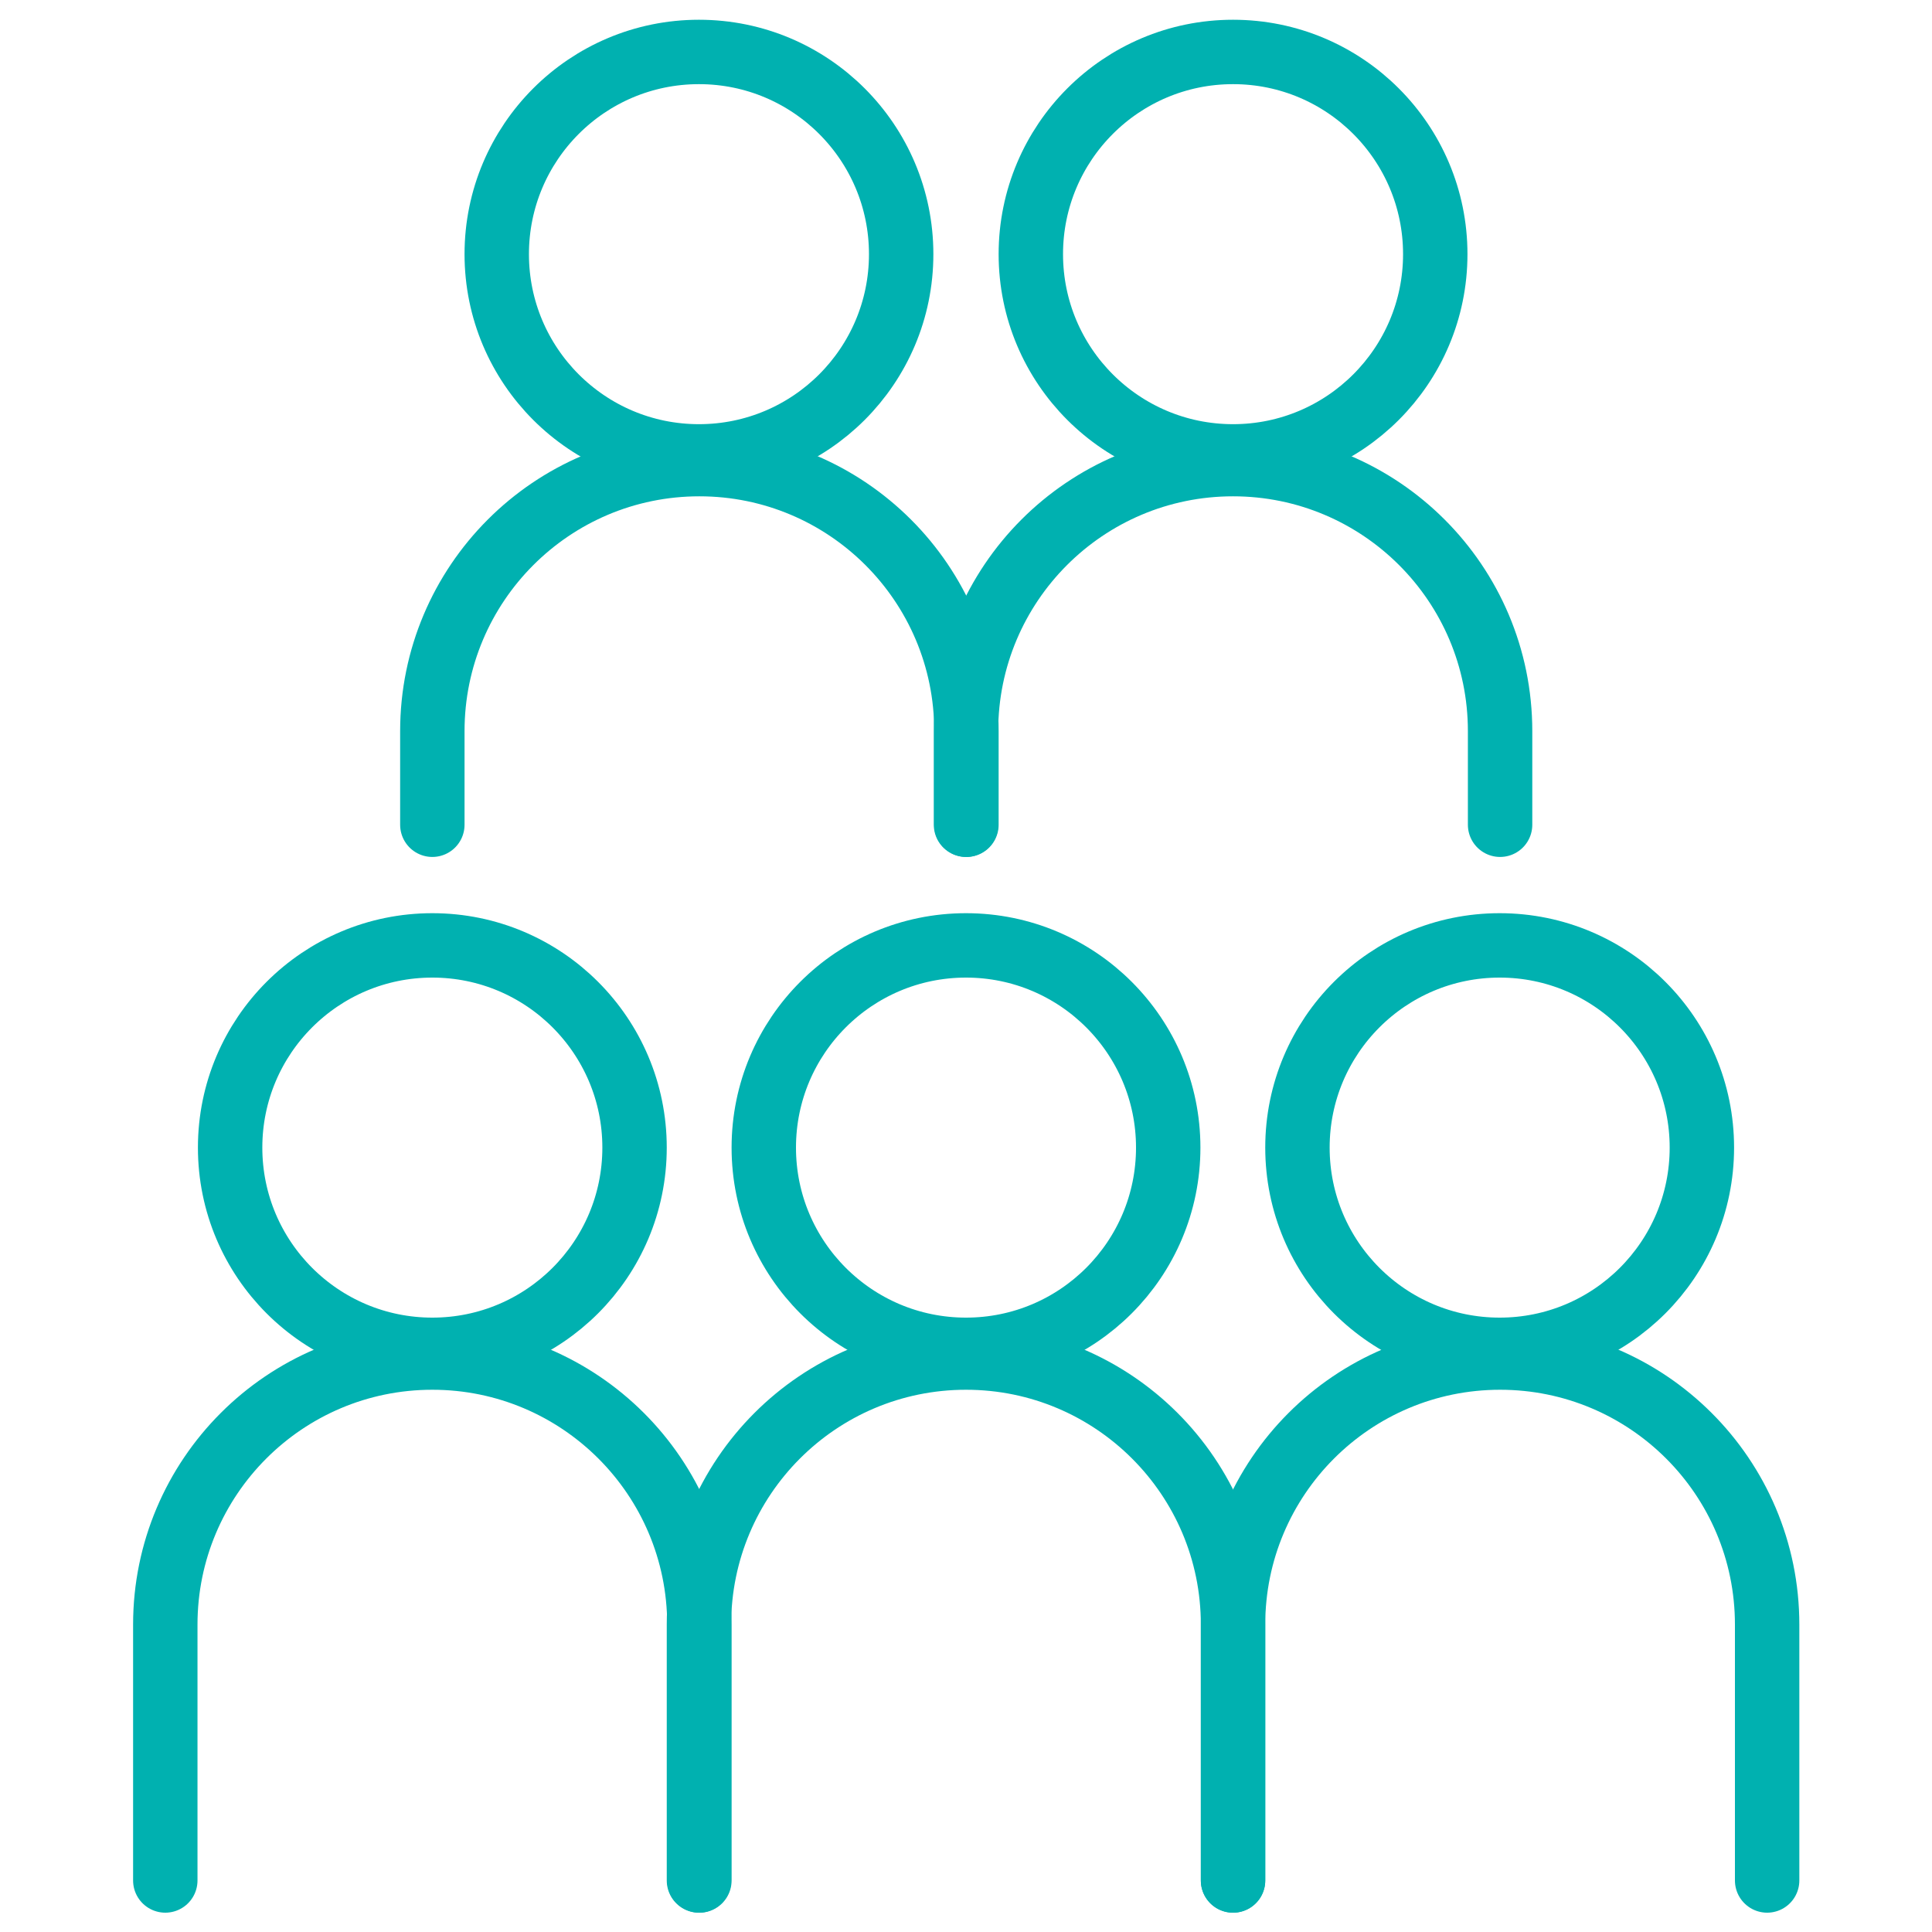 <svg xmlns="http://www.w3.org/2000/svg" id="Layer_1" data-name="Layer 1" viewBox="0 0 45 45"><defs><style>      .cls-1 {        fill: none;        stroke: #00b1b0;        stroke-linecap: round;        stroke-linejoin: round;        stroke-width: 1.5px;      }    </style></defs><path class="cls-1" d="M3.85,43.8v-5.96c0-3.43,2.78-6.22,6.22-6.22h0c3.43,0,6.22,2.78,6.22,6.22v5.96"></path><path class="cls-1" d="M16.28,43.8v-5.96c0-3.43,2.78-6.22,6.22-6.22h0c3.43,0,6.22,2.78,6.22,6.22v5.96"></path><path class="cls-1" d="M28.72,43.8v-5.96c0-3.43,2.78-6.22,6.22-6.22h0c3.43,0,6.22,2.78,6.22,6.22v5.96"></path><circle class="cls-1" cx="10.07" cy="26.73" r="4.71"></circle><circle class="cls-1" cx="22.5" cy="26.73" r="4.71"></circle><path class="cls-1" d="M10.07,19.21v-2.18c0-3.43,2.78-6.22,6.22-6.22h0c3.43,0,6.22,2.78,6.22,6.22v2.18"></path><path class="cls-1" d="M22.5,19.21v-2.18c0-3.43,2.78-6.22,6.22-6.22h0c3.43,0,6.22,2.78,6.22,6.22v2.18"></path><circle class="cls-1" cx="16.28" cy="5.92" r="4.71"></circle><circle class="cls-1" cx="28.72" cy="5.92" r="4.71"></circle><circle class="cls-1" cx="34.93" cy="26.73" r="4.71"></circle></svg>